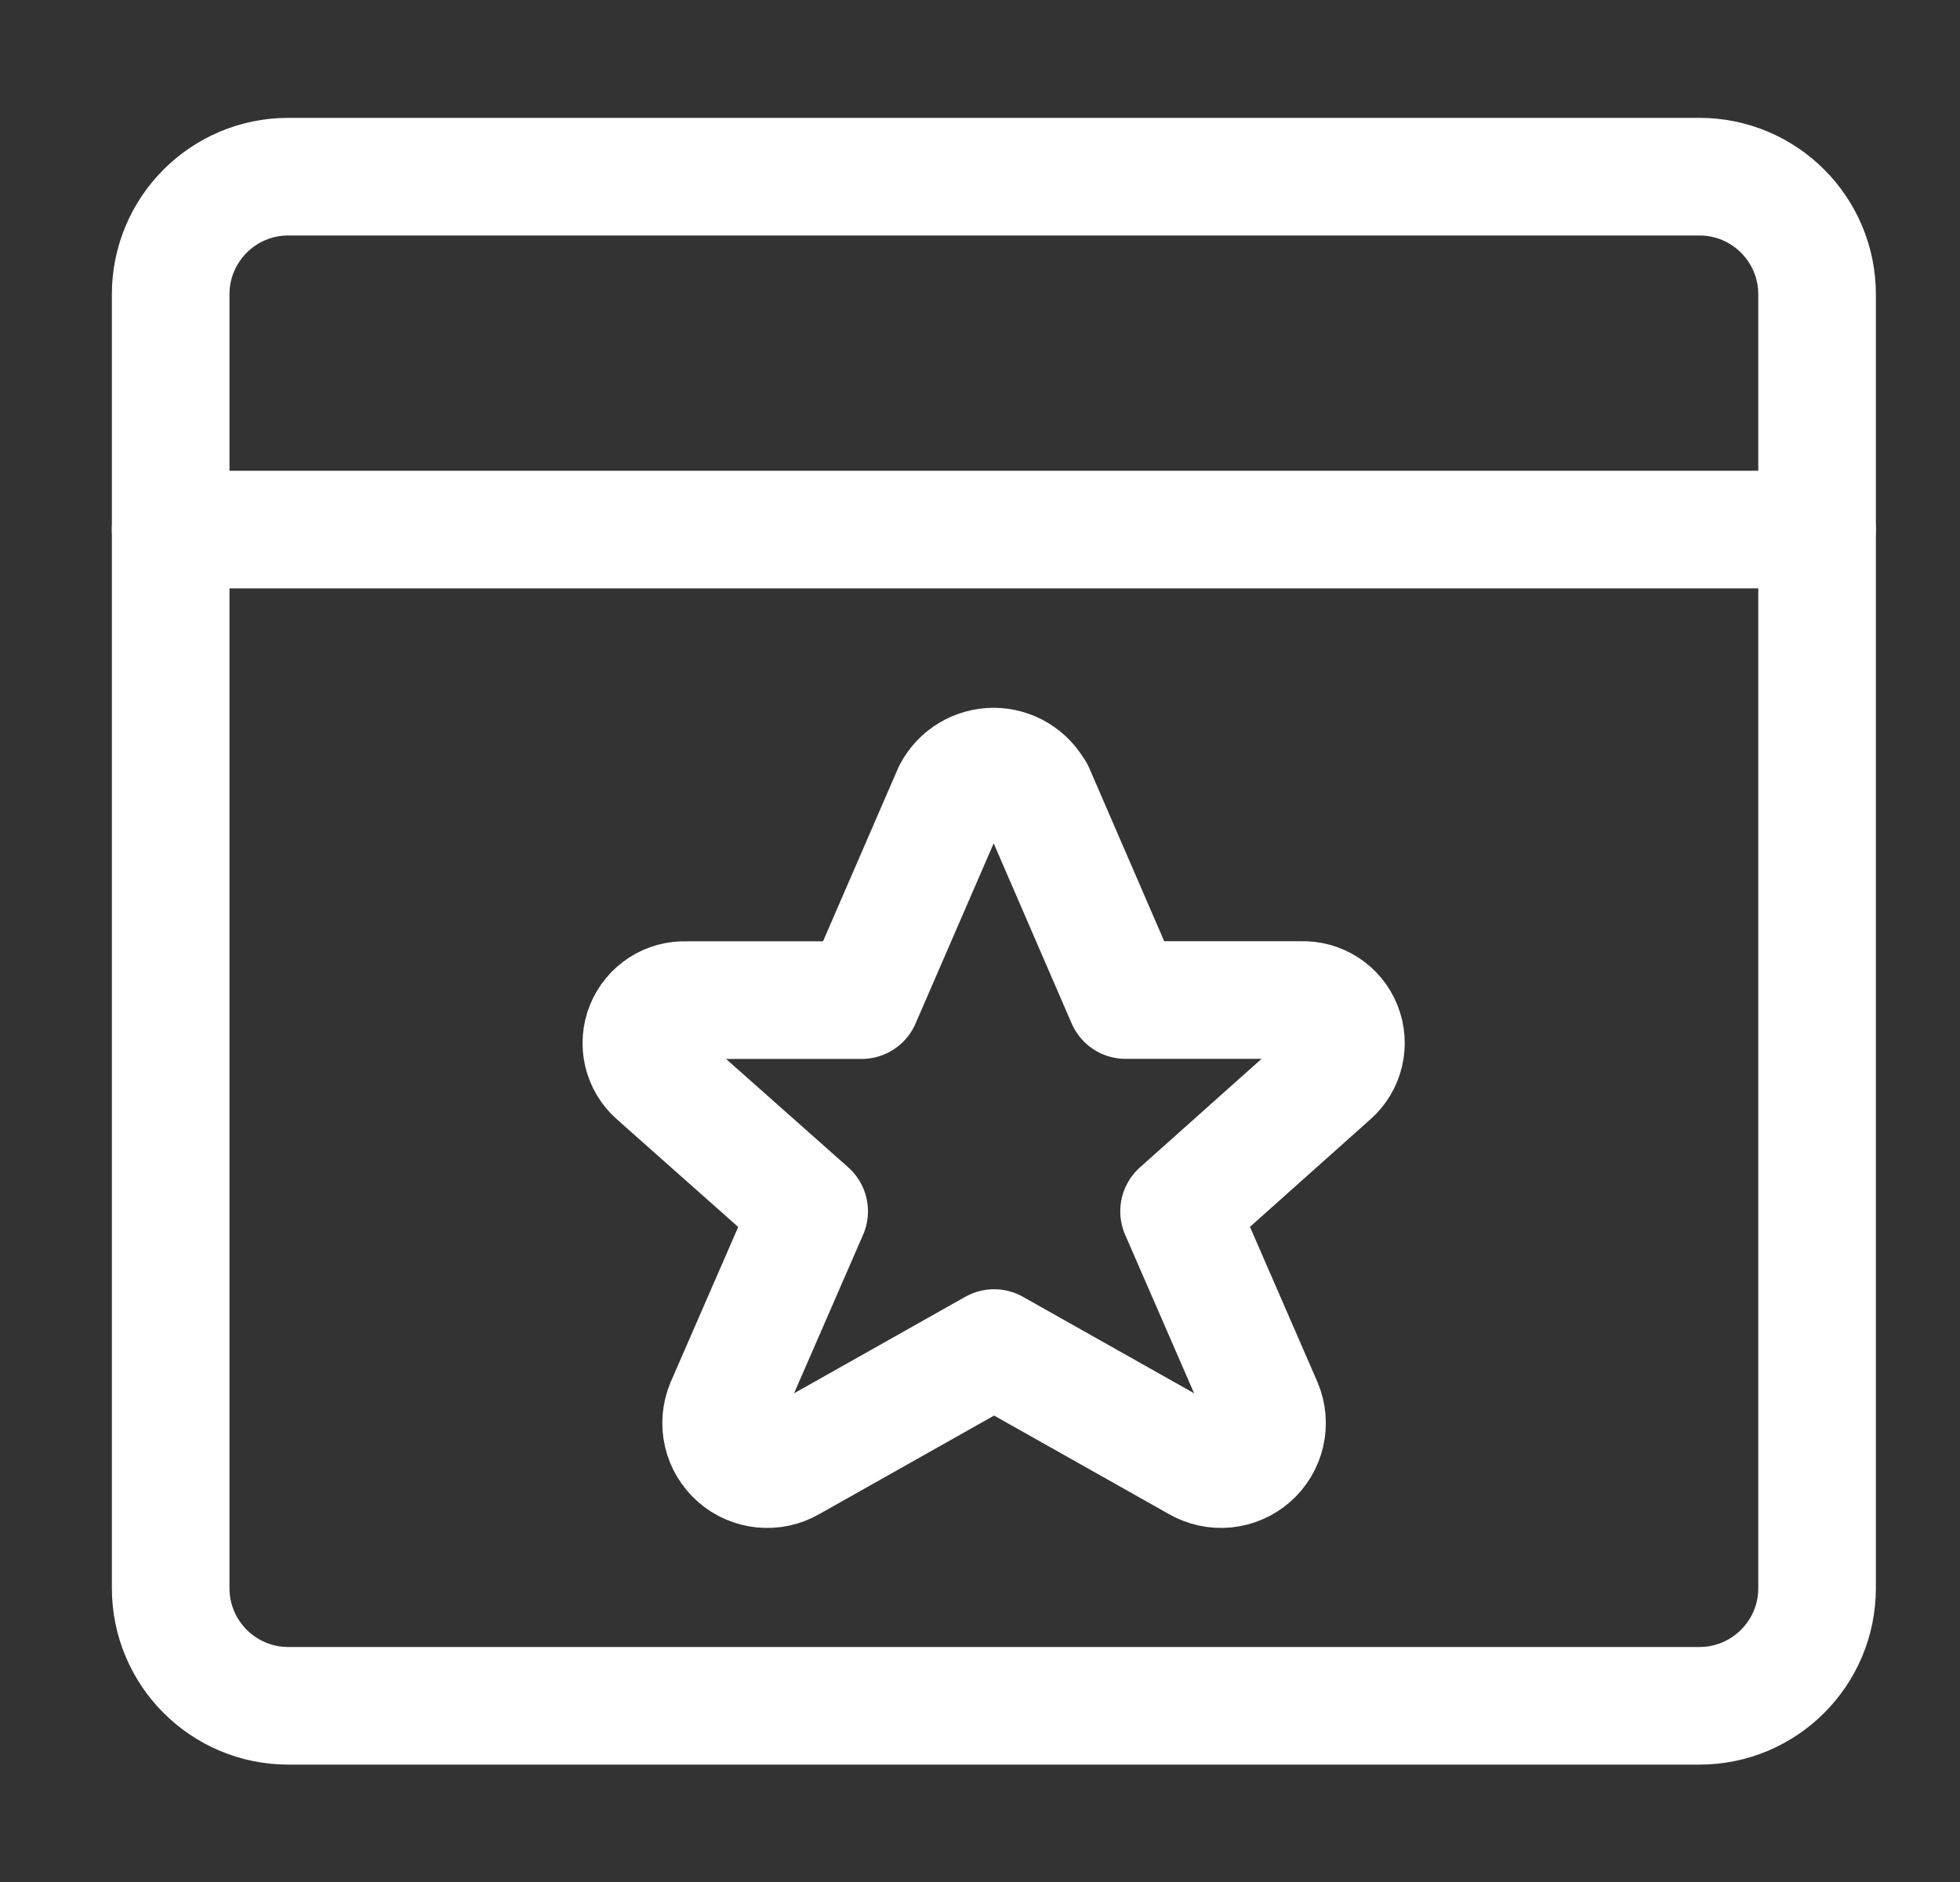 <svg fill="none" height="24" viewBox="0 0 25 24" width="25" xmlns="http://www.w3.org/2000/svg"><rect x="0" y="0" width="25" height="24" fill="#333333" stroke="none"/><g stroke="#fff" stroke-linecap="round" stroke-linejoin="round" stroke-width="1.5"><path d="m21.677 2.253h-18c-.828 0-1.5.672-1.5 1.5v16.5c0 .828.672 1.5 1.5 1.5h18c.828 0 1.5-.672 1.5-1.5v-16.5c0-.828-.672-1.5-1.5-1.5z"/><path d="m2.177 6.753h21"/><path d="m13.206 10.094 1.151 2.659h2.24c.113-.005.225.026.32.087.095.061.169.151.211.256s.051.221.025.331c-.026.11-.085.21-.17.285l-1.944 1.735 1.077 2.475c.047.113.058.239.03.358-.028.12-.092.228-.185.309-.092.081-.208.131-.33.143s-.245-.015-.351-.076l-2.6-1.465-2.6 1.465c-.106.062-.229.088-.352.076-.122-.012-.238-.062-.33-.143-.092-.081-.157-.189-.185-.309s-.017-.245.03-.358l1.078-2.475-1.956-1.735c-.085-.075-.144-.174-.17-.284-.026-.11-.017-.226.025-.33.042-.105.116-.194.21-.256.095-.062.206-.092.319-.088h2.241l1.153-2.659c.051-.096.127-.177.221-.233.093-.056.2-.086.309-.086.109 0 .216.03.309.086.093.056.17.137.221.233z"/></g></svg>